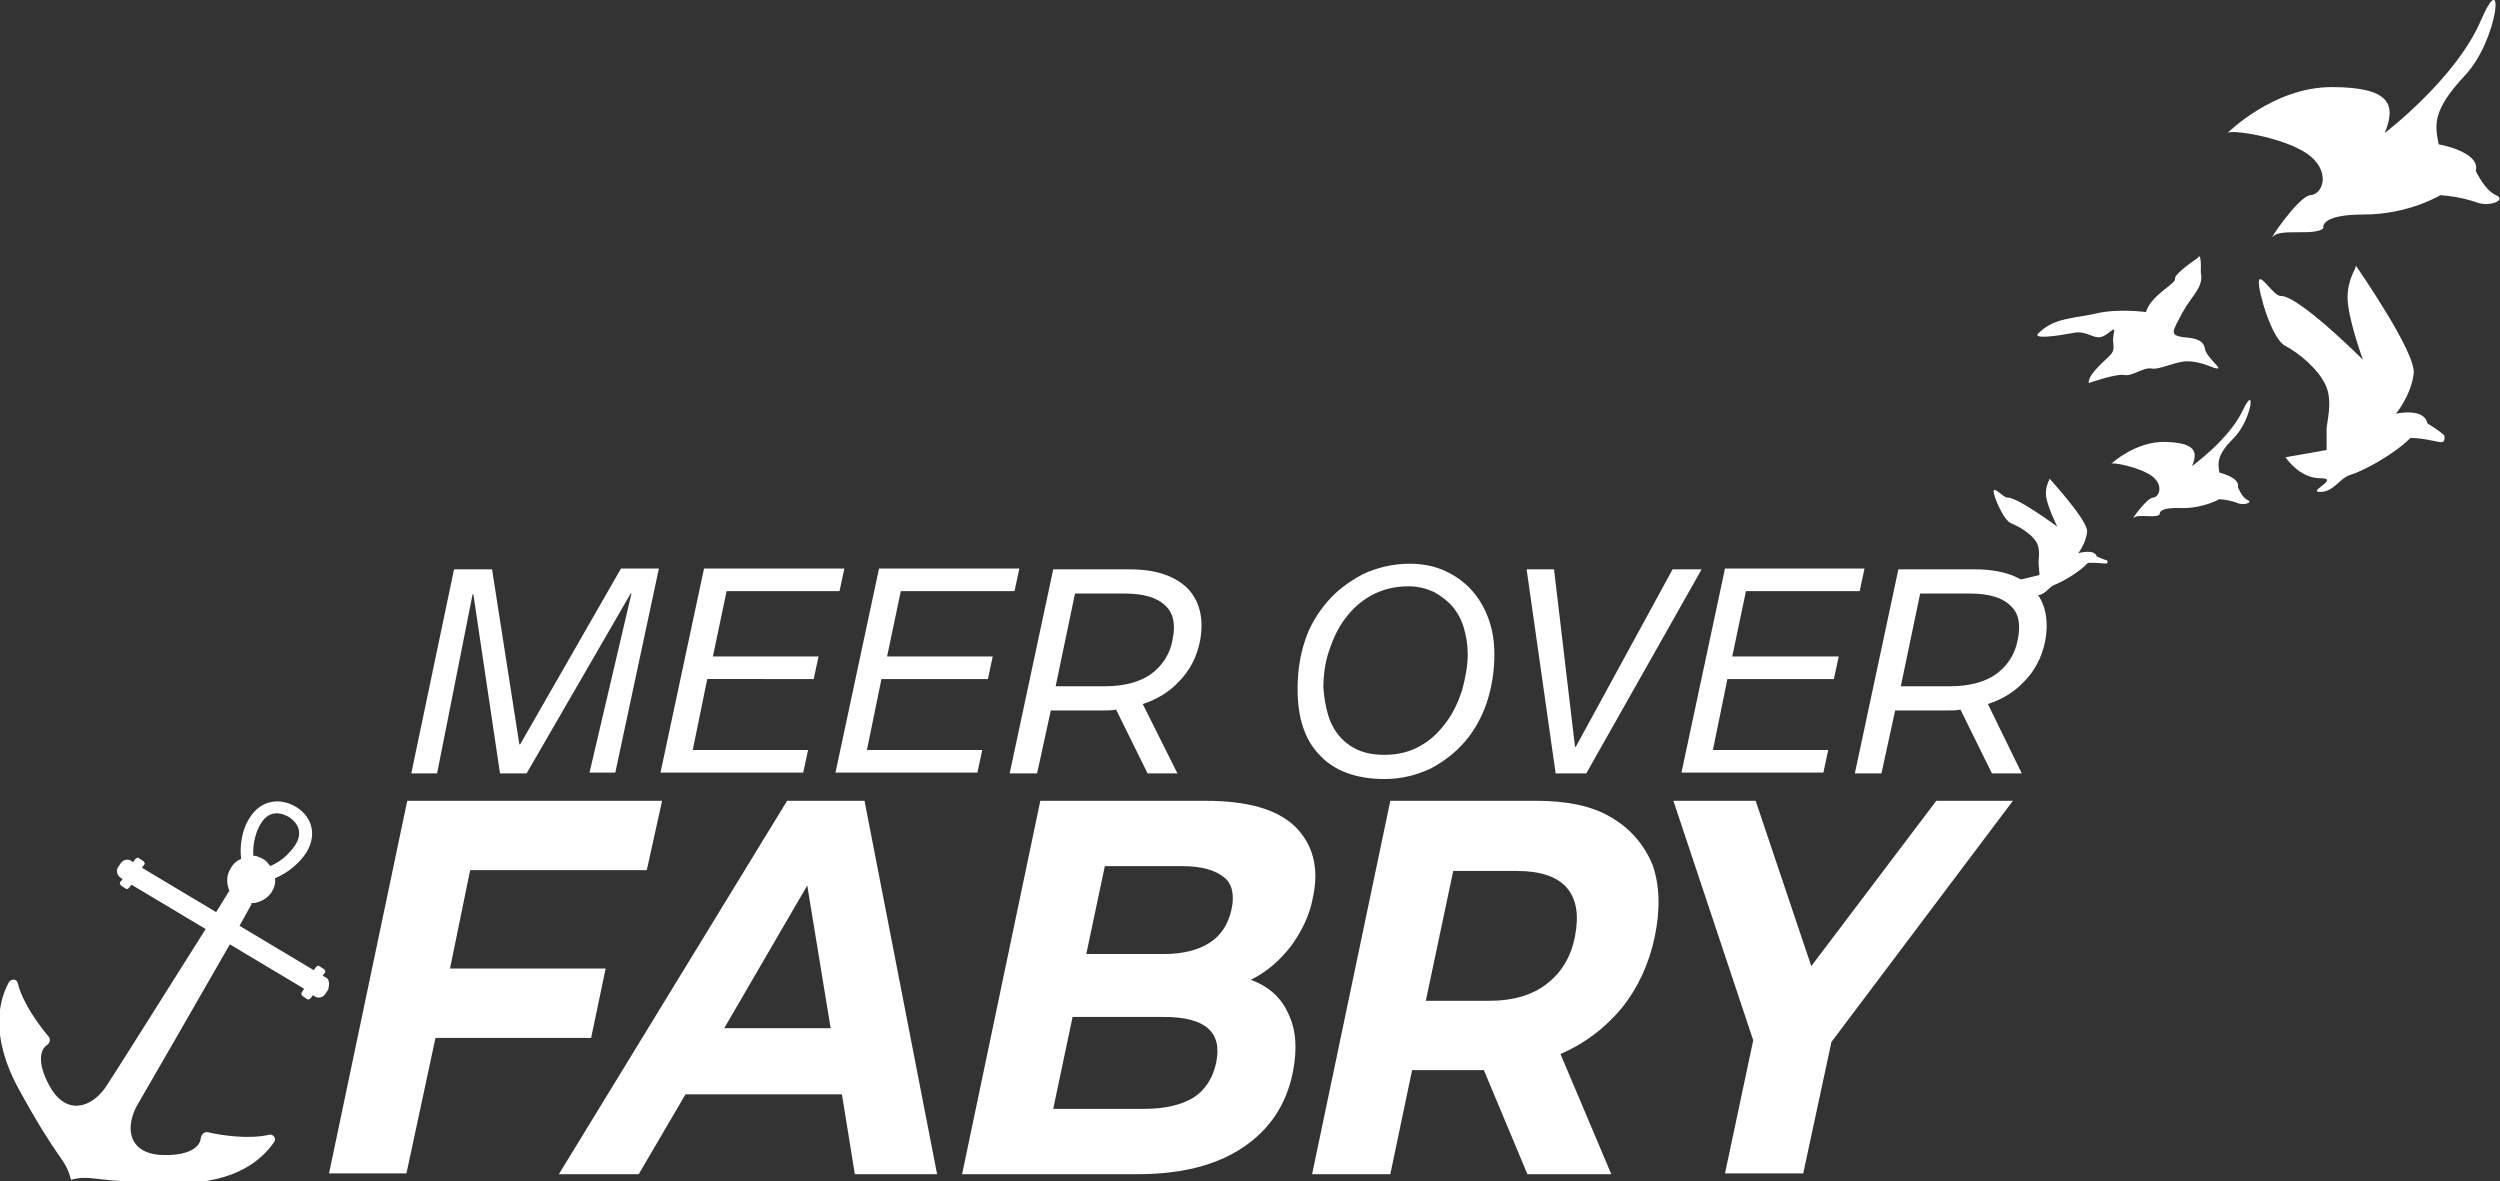 <?xml version="1.0" encoding="utf-8"?>
<!-- Generator: Adobe Illustrator 26.2.1, SVG Export Plug-In . SVG Version: 6.00 Build 0)  -->
<svg version="1.1" id="Meer_over_Fabry" xmlns="http://www.w3.org/2000/svg" xmlns:xlink="http://www.w3.org/1999/xlink" x="0px"
	 y="0px" viewBox="0 0 310 146.5" style="enable-background:new 0 0 310 146.5;" xml:space="preserve">
<rect x="0" y="0" width="310" height="146.5" fill="#333333" stroke="none"/>
<style type="text/css">
	.st0{fill:#FFFFFF;}
	.st1{fill-rule:evenodd;clip-rule:evenodd;fill:#FFFFFF;}
</style>
<g>
	<g>
		<g>
			<path class="st0" d="M61,70.5l3.4,21.8h0.1L77,70.5h4.7l-5.4,25.3h-3.2l5.2-22.2h-0.1L65.3,95.9H62l-3.3-22.2h-0.1l-4.4,22.2H51
				l5.3-25.3H61z"/>
			<path class="st0" d="M104.7,70.5l-0.6,2.8H90.1l-1.7,8.1h13.1l-0.6,2.8H87.7L85.9,93h14.3l-0.6,2.8H81.9l5.4-25.3H104.7z"/>
			<path class="st0" d="M126.4,70.5l-0.6,2.8h-14.1l-1.7,8.1h13.1l-0.6,2.8h-13.2l-1.8,8.8h14.3l-0.6,2.8h-17.6l5.4-25.3H126.4z"/>
			<path class="st0" d="M161.8,79.5c0.6-1.9,1.6-3.5,2.8-4.9s2.7-2.5,4.4-3.4c1.7-0.8,3.7-1.3,5.8-1.3c1.6,0,3.1,0.3,4.4,0.9
				c1.3,0.6,2.4,1.4,3.3,2.4c0.9,1,1.6,2.2,2.1,3.6c0.5,1.4,0.7,2.8,0.7,4.4c0,2-0.3,3.9-0.9,5.8c-0.6,1.8-1.5,3.5-2.7,4.9
				c-1.2,1.4-2.6,2.5-4.3,3.4c-1.7,0.8-3.6,1.3-5.7,1.3c-3.5,0-6.2-1-8-2.9c-1.9-1.9-2.8-4.7-2.8-8.2
				C160.9,83.3,161.2,81.3,161.8,79.5z M164.7,88.7c0.3,1,0.8,1.9,1.4,2.6c0.6,0.7,1.4,1.3,2.3,1.7c0.9,0.4,2,0.6,3.3,0.6
				c1.7,0,3.2-0.4,4.4-1.1c1.3-0.7,2.3-1.7,3.2-2.9c0.9-1.2,1.5-2.5,2-4c0.4-1.5,0.7-3,0.7-4.5c0-1.2-0.2-2.3-0.5-3.3
				c-0.3-1-0.8-1.9-1.4-2.6c-0.6-0.7-1.4-1.3-2.3-1.8c-0.9-0.4-1.9-0.7-3.1-0.7c-1.8,0-3.3,0.4-4.6,1.1s-2.4,1.7-3.3,2.9
				c-0.9,1.2-1.5,2.5-2,4s-0.7,3-0.7,4.6C164.2,86.6,164.4,87.7,164.7,88.7z"/>
			<path class="st0" d="M192.9,95.9l-3.6-25.3h3.4l2.6,22h0.1l12-22h3.6l-14.3,25.3H192.9z"/>
			<path class="st0" d="M231.2,70.5l-0.6,2.8h-14.1l-1.7,8.1H228l-0.6,2.8h-13.2l-1.8,8.8h14.3l-0.6,2.8h-17.6l5.4-25.3H231.2z"/>
		</g>
		<g>
			<path class="st0" d="M250.7,95.9h-3.7l-3.9-7.9c-0.6,0.1-1.2,0.1-1.8,0.1h-6.3l-1.7,7.8H230l5.4-25.3h9.5c3.2,0,5.6,0.8,7.2,2.4
				c1.5,1.6,2,3.8,1.5,6.5c-0.4,2-1.3,3.7-2.6,5c-1.2,1.3-2.7,2.2-4.5,2.8L250.7,95.9z M235.7,85.1h6.1c2.3,0,4.3-0.5,5.7-1.5
				c1.4-1,2.4-2.5,2.7-4.3c0.4-1.9,0.1-3.3-0.9-4.2c-1-1-2.7-1.5-5-1.5h-6.2L235.7,85.1z"/>
		</g>
		<g>
			<path class="st0" d="M146,95.9h-3.7l-3.9-7.9c-0.6,0.1-1.2,0.1-1.8,0.1h-6.3l-1.7,7.8h-3.4l5.4-25.3h9.5c3.2,0,5.6,0.8,7.2,2.4
				c1.5,1.6,2,3.8,1.5,6.5c-0.4,2-1.3,3.7-2.6,5c-1.2,1.3-2.7,2.2-4.5,2.8L146,95.9z M130.9,85.1h6.1c2.3,0,4.3-0.5,5.7-1.5
				c1.4-1,2.4-2.5,2.7-4.3c0.4-1.9,0.1-3.3-0.9-4.2c-1-1-2.7-1.5-5-1.5h-6.2L130.9,85.1z"/>
		</g>
	</g>
	<g>
		<polygon class="st1" points="75.1,120.1 55.8,120.1 58.3,107.9 80.2,107.9 82.1,99.3 50.5,99.3 40.8,145.5 50.4,145.5 54,128.7 
			73.3,128.7 		"/>
		<path class="st1" d="M97.6,99.3l-28.3,46.3h9.9l5.8-9.9h19.4l1.6,9.9h10.2l-9-46.3H97.6z M89.8,127.5l10.3-17.7l2.9,17.7H89.8z"/>
		<path class="st1" d="M155.1,121.5c2-1,3.6-2.4,5-4.2c1.3-1.8,2.3-3.8,2.7-6c0.8-3.7,0-6.6-2.2-8.8c-2.3-2.2-6-3.2-11.1-3.2H129
			l-9.7,46.3H141c5.5,0,9.8-1.1,13.1-3.3c3.3-2.2,5.4-5.3,6.2-9.3c0.6-2.9,0.4-5.3-0.5-7.2C158.9,123.7,157.3,122.3,155.1,121.5z
			 M150.8,131.8c-0.4,1.9-1.4,3.4-2.8,4.3c-1.5,0.9-3.5,1.4-6.1,1.4h-11.3l2.4-11.4h11.3C149.5,126.1,151.6,128,150.8,131.8z
			 M152.7,112.8c-0.4,1.8-1.3,3.2-2.7,4.1c-1.4,0.9-3.3,1.4-5.7,1.4h-9.6l2.3-10.9h9.6c2.4,0,4.1,0.5,5.2,1.4
			C152.8,109.6,153.1,111,152.7,112.8z"/>
		<path class="st1" d="M199.7,101.3c-2.4-1.4-5.5-2-9.2-2h-18.1l-9.7,46.3h9.7l2.7-12.9h8.9l5.4,12.9h10.4l-6.3-14.9
			c3-1.3,5.5-3.2,7.6-5.7c2-2.5,3.4-5.5,4.1-8.9c0.7-3.4,0.6-6.4-0.3-8.9C203.8,104.6,202.1,102.7,199.7,101.3z M195.3,116.1
			c-0.5,2.6-1.7,4.5-3.5,5.9c-1.8,1.4-4.2,2.1-7.1,2.1h-7.9l3.4-16.1h7.9c2.9,0,5,0.7,6.2,2.1C195.5,111.5,195.8,113.5,195.3,116.1z
			"/>
		<polygon class="st1" points="224.6,119.8 217.7,99.3 207.5,99.3 217.4,129 213.9,145.5 223.6,145.5 227.1,129.2 249.6,99.3 
			240.1,99.3 		"/>
		<path class="st1" d="M40.4,121.2L40,121l0.3-0.4c0.1-0.1,0-0.3-0.1-0.4l-0.6-0.4c-0.1-0.1-0.3,0-0.4,0.1l-0.3,0.4l-9.2-5.5
			c0.9-1.6,1.5-2.7,1.5-2.7l-0.1-0.1c1,0,2-0.5,2.6-1.4c0.3-0.5,0.5-1.1,0.4-1.7c1.5-0.6,3-1.8,3.9-3.2c1.5-2.5,0.4-4.7-1.4-5.7
			c-1.7-1-4.2-1-5.7,1.5c-0.9,1.4-1.2,3.4-1,5c-0.5,0.2-1,0.6-1.3,1.2c-0.6,0.9-0.5,2-0.1,2.9l-0.1-0.1c0,0-0.6,1-1.6,2.6l-9.2-5.5
			l0.3-0.4c0.1-0.1,0-0.3-0.1-0.4l-0.6-0.4c-0.1-0.1-0.3,0-0.4,0.1l-0.3,0.4l-0.3-0.2c-0.4-0.2-0.9-0.1-1.2,0.3l-0.4,0.6
			c-0.2,0.4-0.1,0.9,0.3,1.2l0.3,0.2l-0.3,0.4c-0.1,0.1,0,0.3,0.1,0.4l0.6,0.4c0.1,0.1,0.3,0,0.4-0.1l0.3-0.4l9.2,5.5
			c-4.3,6.8-11,17.5-12.2,19.3c-1.6,2.6-4.7,4-6.9,0.6c-1.7-2.8-1.6-4.8-0.6-5.5c0.4-0.2,0.5-0.8,0.2-1.1c-1.1-1.3-3.2-4.1-3.8-6.6
			c-0.1-0.5-0.8-0.6-1.1-0.1c-1.1,2-2.5,6.4,1.2,13.2c5.2,9.5,5.8,8.5,6.5,11.3c2.7-0.7,2.2,0.3,13,0.4c7.7,0.1,10.9-3.2,12.2-5.1
			c0.3-0.4-0.1-1-0.6-0.9c-2.5,0.6-5.9,0.1-7.6-0.3c-0.4-0.1-0.8,0.2-0.9,0.7c-0.1,1.3-1.8,2.3-5.1,2.1c-4-0.3-4.3-3.6-2.7-6.3
			c1.1-1.9,7.4-12.8,11.4-19.8l9.2,5.5l-0.3,0.5c-0.1,0.1,0,0.3,0.1,0.4l0.6,0.4c0.1,0.1,0.3,0,0.4-0.1l0.3-0.4l0.3,0.2
			c0.4,0.2,0.9,0.1,1.2-0.3l0.4-0.6C40.9,121.9,40.8,121.4,40.4,121.2z M32.3,102.2c1.2-2.1,3-1.2,3.5-0.9c0.5,0.3,2.1,1.5,0.8,3.5
			c-0.6,0.9-1.6,1.9-2.7,2.4c-0.1,0.1-0.3,0.1-0.4,0.2c-0.2-0.3-0.5-0.7-0.9-0.9c-0.4-0.2-0.8-0.4-1.2-0.4c0-0.1,0-0.3,0-0.4
			C31.4,104.5,31.7,103.2,32.3,102.2z"/>
	</g>
	<g>
		<path class="st1" d="M257,41.3c1.6-0.4,2.5,0.7,3.5,0.5c1.1-0.3,1.9-1.7,1.6-0.4c-0.3,1.3,0.4,1.8-0.5,2.7
			c-0.9,0.9-2.7,2.4-2.6,3.4c0,0,3.4-1.2,4.4-1c1,0.2,2.4-1,3.4-0.8c0.9,0.2,3-0.9,4.4-0.9c1.4,0,2.8,0.6,3.3,0.8
			c1.7,0.5-0.9-1.1-1.1-2.4c-0.2-1.3-1.9-1.3-2.8-1.4c-1.6-0.3-1.2-0.7,0-3c1.2-2.2,2.7-3.2,2.3-5c0.1-2.9-0.4-1.8-0.4-1.8
			s-3,2-2.8,2.6c0.1,0.6-3,2-3.6,4.1c0,0-3.5-0.5-6.3,0.2c-2.7,0.6-5,0.5-6.9,2.3C251.6,42.2,255.4,41.6,257,41.3z"/>
		<path class="st1" d="M301,52.5c-0.4-2-3.9-1.2-3.9-1.2s1.9-2.3,2.2-5c0.3-2.6-7-13.1-7.2-13.4c0.2,0.3-1,1.5-1,4
			c0,2.5,1.9,7.7,1.9,7.7s-8-8-10.2-7.9c-0.9,0-2.6-3-2.7-1.8c-0.1,1.2,1.6,7.2,3.3,8c1.7,0.9,4.1,2.9,5,4.9c0.9,2,0.1,4.6,0.1,5.4
			v2.6l-5.1,0.9c0,0,1.7,2.6,4.3,2.6c2.6,0-1.7,1.7,0,1.7c1.7,0,2.4-1.7,3.7-2.1c1.4-0.4,5.3-2.4,7.5-4.6c3.4,0.1,4.4,1.3,4.2-0.3
			C302.5,53.4,301,52.5,301,52.5z"/>
		<path class="st1" d="M252.7,73.8c1-0.1,1.3-1,2.1-1.3c0.8-0.3,3-1.5,4.1-2.7c2-0.1,2.6,0.4,2.4-0.3c-0.4-0.1-1.3-0.5-1.3-0.5
			c-0.3-1-2.3-0.4-2.3-0.4s1-1.3,1.1-2.7c0.1-1.4-4.9-6.8-4.7-6.6c0.2,0.1-0.5,0.8-0.4,2.1c0.1,1.3,1.4,3.9,1.4,3.9s-5-3.7-6.2-3.6
			c-0.5,0-1.6-1.4-1.7-0.8c0,0.6,1.2,3.6,2.2,4c1,0.4,2.5,1.3,3.1,2.3c0.6,1,0.2,2.3,0.3,2.8l0.1,1.3l-2.9,0.7c0,0,0.1,0.1,0.3,0.3
			C250.4,72.1,252.5,73.8,252.7,73.8z"/>
		<path class="st1" d="M309.5,24.2c-1.4-0.6-2.5-3-2.5-3c0.6-2.4-4.6-3.3-4.6-3.3c-0.5-2.5-0.8-4.2,3.3-8.6c4.1-4.4,5-13.9,1.9-6.7
			c-3.1,7.2-11.9,13.9-11.9,13.9c1.5-3.6,0.6-5.7-6.6-5.7c-7.2,0-12.9,5.7-12.9,5.7c0.4-0.5,6.8,0.5,9.8,2.5
			c3.1,2.1,2.1,5.1,0.5,5.2c-1.5,0.1-5.5,6.1-4.6,5.1c0.9-1,5.1,0,6.2-1v0c0,0-0.6-1.7,5-1.7s9.5-2.4,9.5-2.4
			c2.7,0.2,4.5,0.9,4.5,0.9C308.7,25.7,310.9,24.8,309.5,24.2z"/>
		<path class="st1" d="M278.1,50.9c-1.7,3.6-6.3,6.9-6.3,6.9c0.8-1.8,0.4-2.9-3.3-3c-3.7-0.1-6.7,2.7-6.7,2.7c0.2-0.2,3.4,0.4,5,1.5
			c1.5,1.1,1,2.6,0.2,2.7c-0.8,0-2.9,3-2.4,2.5c0.5-0.5,2.6,0.1,3.2-0.4c0,0-0.3-0.9,2.5-0.8c2.8,0.1,4.9-1.1,4.9-1.1
			c1.4,0.1,2.3,0.5,2.3,0.5c0.8,0.3,1.9-0.1,1.2-0.4c-0.7-0.3-1.2-1.6-1.2-1.6c0.3-1.2-2.3-1.8-2.3-1.8c-0.2-1.3-0.3-2.2,1.8-4.3
			C279.2,52.1,279.8,47.3,278.1,50.9z"/>
	</g>
</g>
</svg>
